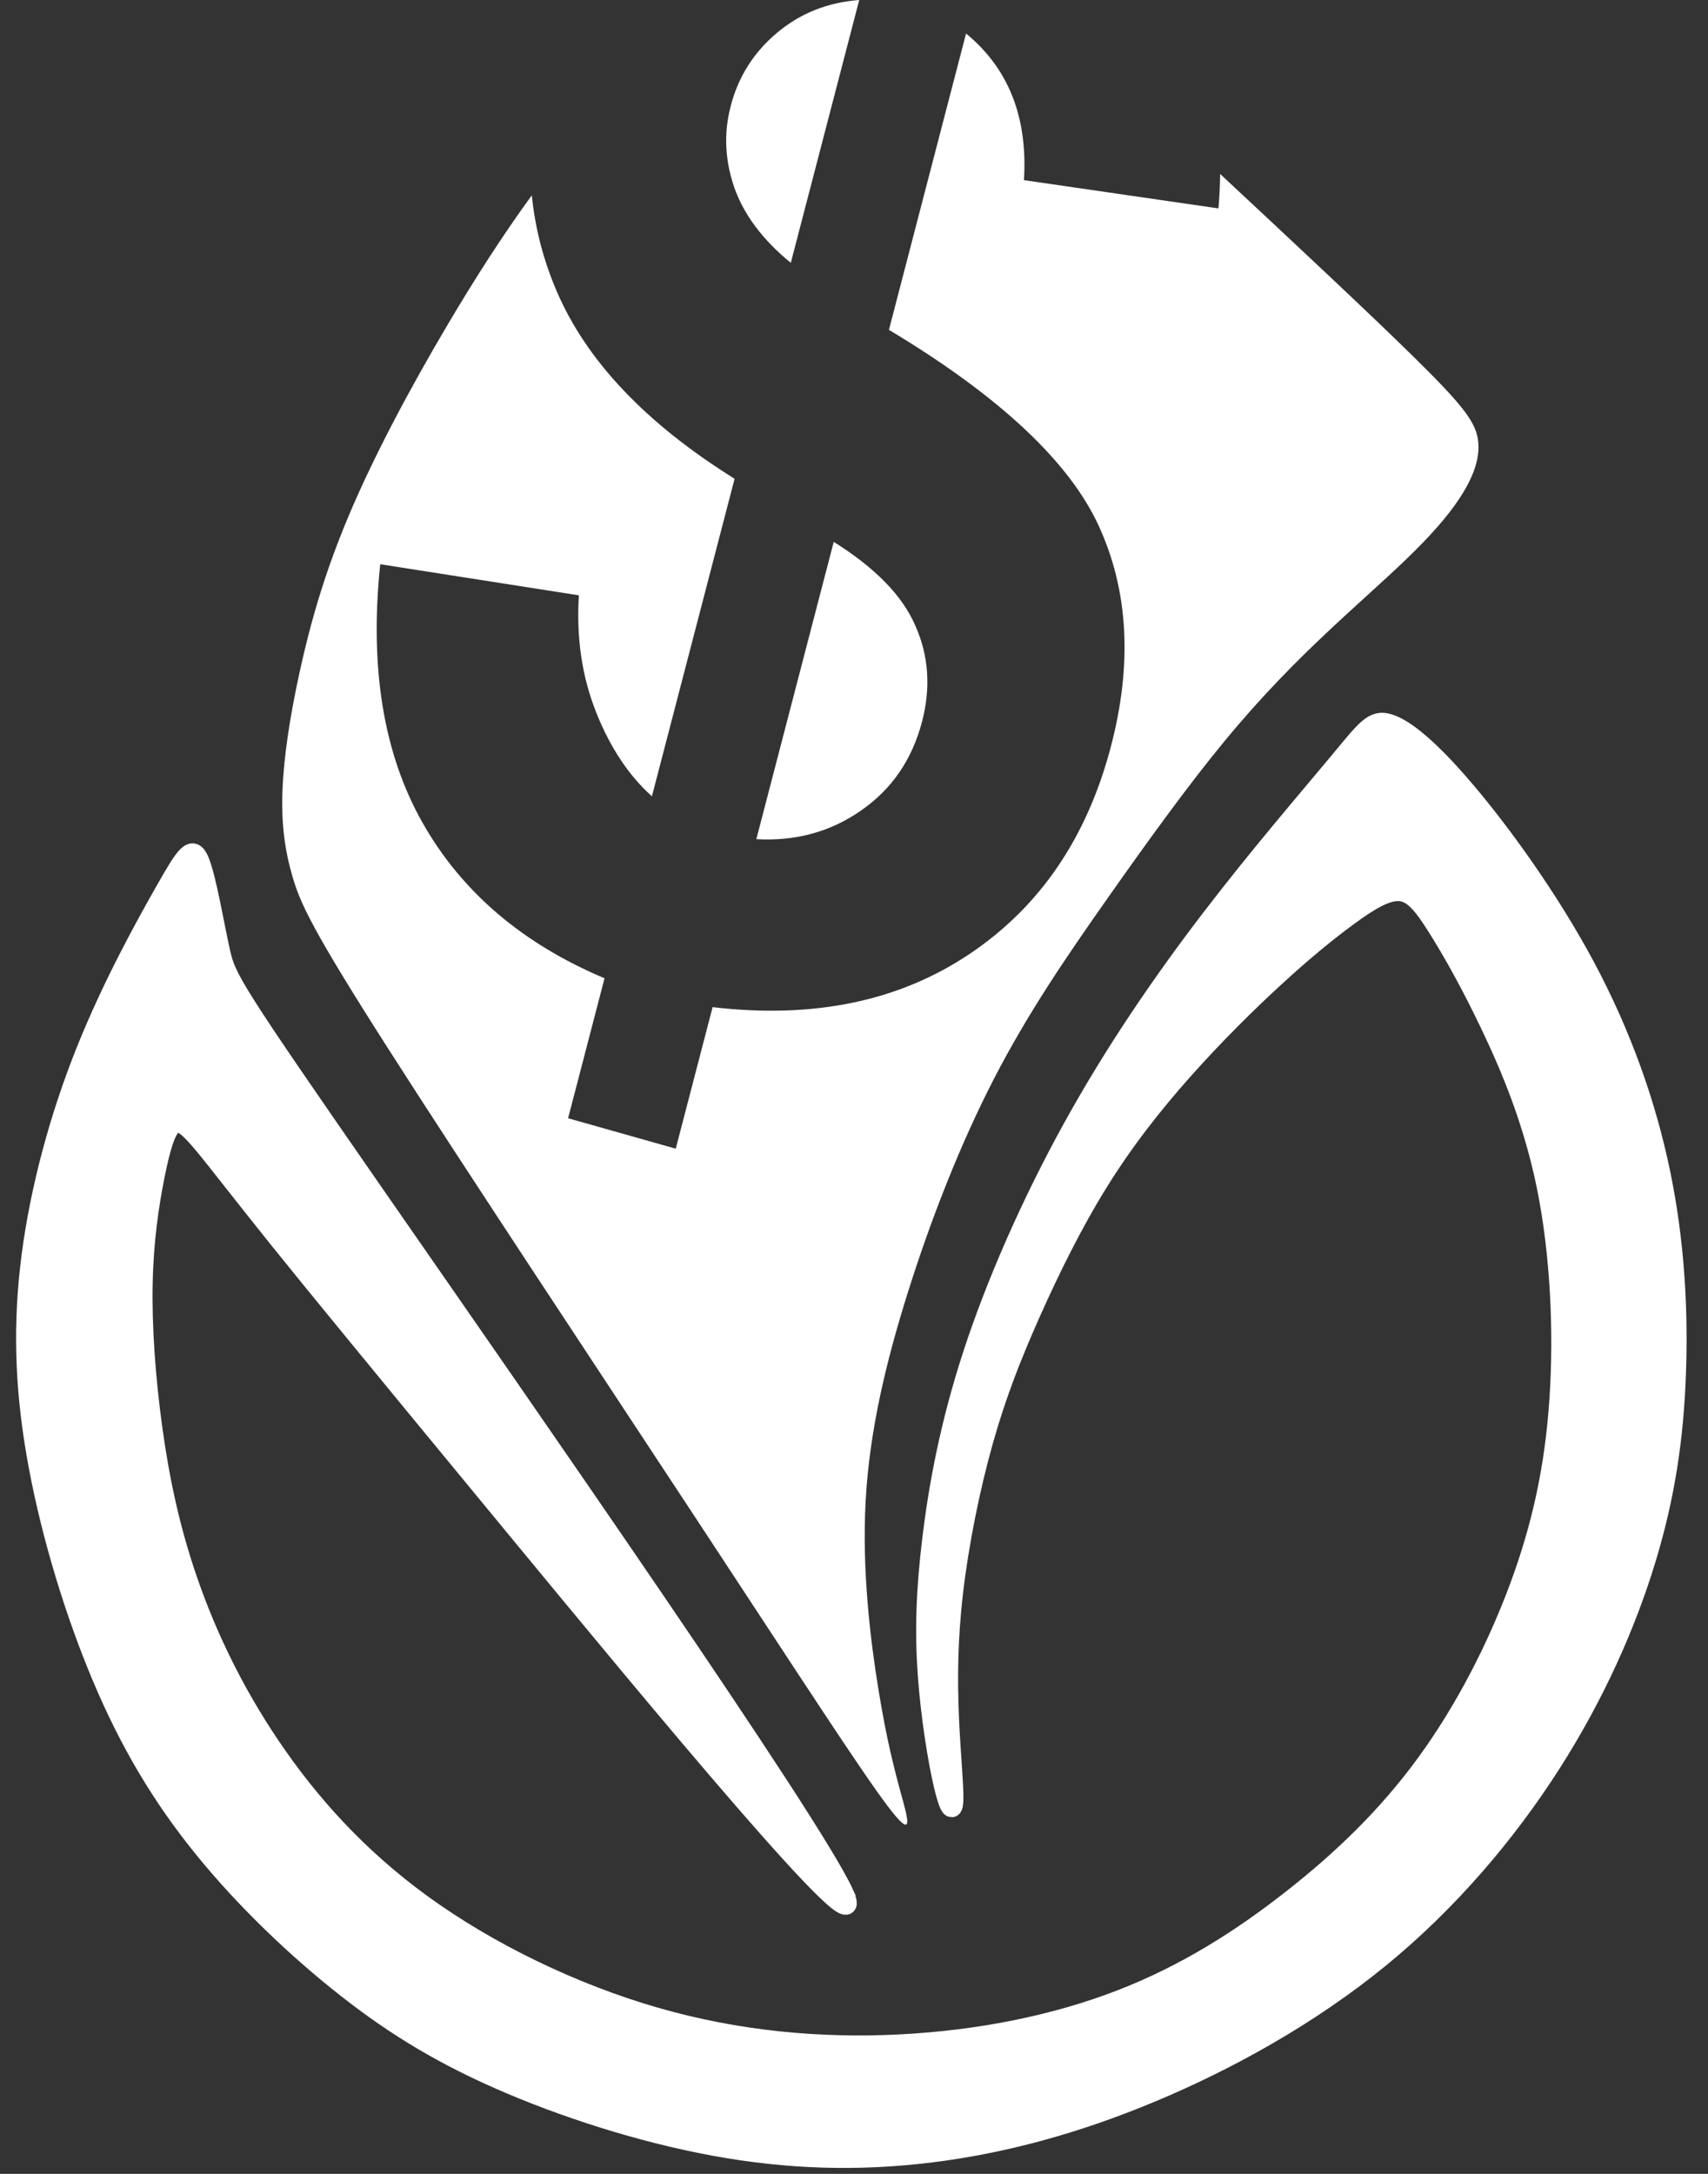 <svg width="66" height="84" viewBox="0 0 66 84" fill="none" xmlns="http://www.w3.org/2000/svg">
<rect x="0" y="0" width="66" height="84" fill="#333333" stroke="none"/>
<path fill-rule="evenodd" clip-rule="evenodd" d="M32.607 73.152C31.345 70.383 20.229 54.438 14.58 46.298C8.931 38.158 8.75 37.824 8.515 36.778C8.28 35.731 7.991 33.974 7.716 33.292C7.442 32.611 7.182 33.007 6.404 34.373C5.627 35.739 4.332 38.076 3.313 40.622C2.294 43.168 1.552 45.923 1.213 48.509C0.875 51.096 0.94 53.514 1.402 56.191C1.863 58.869 2.72 61.807 3.746 64.34C4.772 66.872 5.966 68.999 7.552 71.026C9.137 73.054 11.114 74.983 13.039 76.537C14.963 78.091 16.836 79.27 19.279 80.347C21.722 81.424 24.736 82.4 27.598 82.926C30.459 83.451 33.168 83.525 35.932 83.187C38.696 82.849 41.516 82.099 44.492 80.855C47.468 79.612 50.6 77.874 53.287 75.682C55.974 73.49 58.215 70.842 59.934 68.154C61.653 65.466 62.849 62.739 63.606 60.252C64.363 57.764 64.681 55.518 64.77 53.078C64.859 50.639 64.719 48.007 64.169 45.341C63.62 42.675 62.661 39.976 61.264 37.36C59.866 34.745 58.031 32.212 56.633 30.563C55.235 28.914 54.274 28.148 53.663 27.963C53.053 27.777 52.793 28.173 51.694 29.494C50.596 30.814 48.658 33.06 46.773 35.524C44.889 37.987 43.057 40.668 41.457 43.564C39.857 46.46 38.489 49.571 37.589 52.325C36.689 55.08 36.257 57.477 36.016 59.465C35.774 61.454 35.724 63.034 35.84 64.681C35.956 66.328 36.238 68.042 36.458 68.978C36.678 69.914 36.834 70.072 36.849 69.531C36.864 68.989 36.737 67.748 36.677 66.341C36.617 64.933 36.623 63.359 36.839 61.509C37.055 59.659 37.479 57.532 37.991 55.709C38.503 53.885 39.102 52.363 39.839 50.711C40.577 49.057 41.454 47.273 42.447 45.675C43.439 44.077 44.548 42.664 45.735 41.331C46.922 39.998 48.187 38.744 49.285 37.739C50.382 36.732 51.311 35.975 52.108 35.392C52.904 34.81 53.567 34.403 54.09 34.443C54.613 34.483 54.995 34.97 55.543 35.838C56.09 36.706 56.803 37.956 57.596 39.621C58.39 41.287 59.263 43.368 59.772 45.905C60.281 48.441 60.426 51.433 60.251 54.064C60.076 56.695 59.582 58.966 58.715 61.311C57.848 63.656 56.61 66.075 55.117 68.124C53.625 70.174 51.879 71.854 49.932 73.382C47.985 74.911 45.837 76.287 43.297 77.268C40.757 78.249 37.825 78.835 34.765 78.989C31.705 79.143 28.518 78.865 25.309 77.939C22.1 77.012 18.868 75.437 16.318 73.588C13.768 71.739 11.899 69.615 10.455 67.478C9.012 65.341 7.994 63.189 7.285 61.153C6.575 59.116 6.173 57.194 5.901 55.231C5.629 53.269 5.486 51.266 5.522 49.575C5.557 47.885 5.771 46.507 5.983 45.444C6.195 44.38 6.406 43.632 6.694 43.435C6.981 43.238 7.345 43.592 7.913 44.278C8.48 44.963 9.251 45.98 10.745 47.841C12.241 49.701 14.459 52.406 19.866 58.961C25.273 65.516 33.867 75.922 32.606 73.153L32.607 73.152Z" fill="white" stroke="white" stroke-width="0.756" stroke-miterlimit="22.926"/>
<path fill-rule="evenodd" clip-rule="evenodd" d="M54.334 21.614C55.207 20.774 55.91 20.002 56.411 19.236C56.912 18.47 57.211 17.709 57.113 17.004C57.015 16.298 56.52 15.648 54.594 13.757C52.9 12.094 50.099 9.473 47.148 6.722C47.144 7.157 47.122 7.6 47.083 8.053L39.567 6.961C39.718 4.53 38.972 2.642 37.33 1.296L34.35 12.745C38.621 15.307 41.325 17.845 42.461 20.328C43.604 22.823 43.759 25.652 42.935 28.817C42.014 32.352 40.195 35.032 37.465 36.862C34.734 38.693 31.433 39.373 27.536 38.917L26.112 44.386L21.952 43.21L23.36 37.801C20.186 36.463 17.843 34.467 16.328 31.792C14.812 29.116 14.276 25.781 14.693 21.802L22.369 23.004C22.265 24.652 22.492 26.157 23.037 27.526C23.582 28.896 24.299 29.969 25.191 30.77L28.386 18.5C24.949 16.357 22.655 13.934 21.503 11.232C20.996 10.046 20.678 8.818 20.55 7.548C19.423 9.089 18.345 10.778 17.316 12.515C15.822 15.037 14.431 17.656 13.467 19.947C12.502 22.238 11.965 24.201 11.58 25.962C11.194 27.723 10.961 29.284 10.915 30.571C10.868 31.859 11.009 32.873 11.307 33.888C11.605 34.903 12.061 35.919 14.962 40.461C17.863 45.004 23.21 53.073 27.058 58.923C30.905 64.772 33.252 68.403 34.299 69.786C35.345 71.169 35.09 70.306 34.817 69.31C34.544 68.314 34.253 67.185 33.943 65.273C33.632 63.361 33.303 60.665 33.45 57.992C33.597 55.32 34.219 52.672 35.094 49.899C35.969 47.126 37.096 44.228 38.408 41.686C39.719 39.145 41.216 36.96 42.756 34.769C44.296 32.578 45.88 30.381 47.324 28.63C48.768 26.88 50.072 25.575 51.245 24.469C52.418 23.362 53.462 22.454 54.335 21.614L54.334 21.614ZM33.202 0C31.971 0.093 30.918 0.516 30.019 1.273C29.119 2.029 28.528 2.97 28.234 4.102C27.965 5.133 28.008 6.178 28.371 7.237C28.738 8.287 29.468 9.268 30.558 10.156L33.202 0H33.202ZM29.226 32.426C30.745 32.511 32.099 32.142 33.279 31.314C34.469 30.489 35.249 29.343 35.633 27.871C35.972 26.569 35.886 25.329 35.369 24.173C34.865 23.009 33.812 21.937 32.217 20.938L29.226 32.426L29.226 32.426Z" fill="white"/>
</svg>
